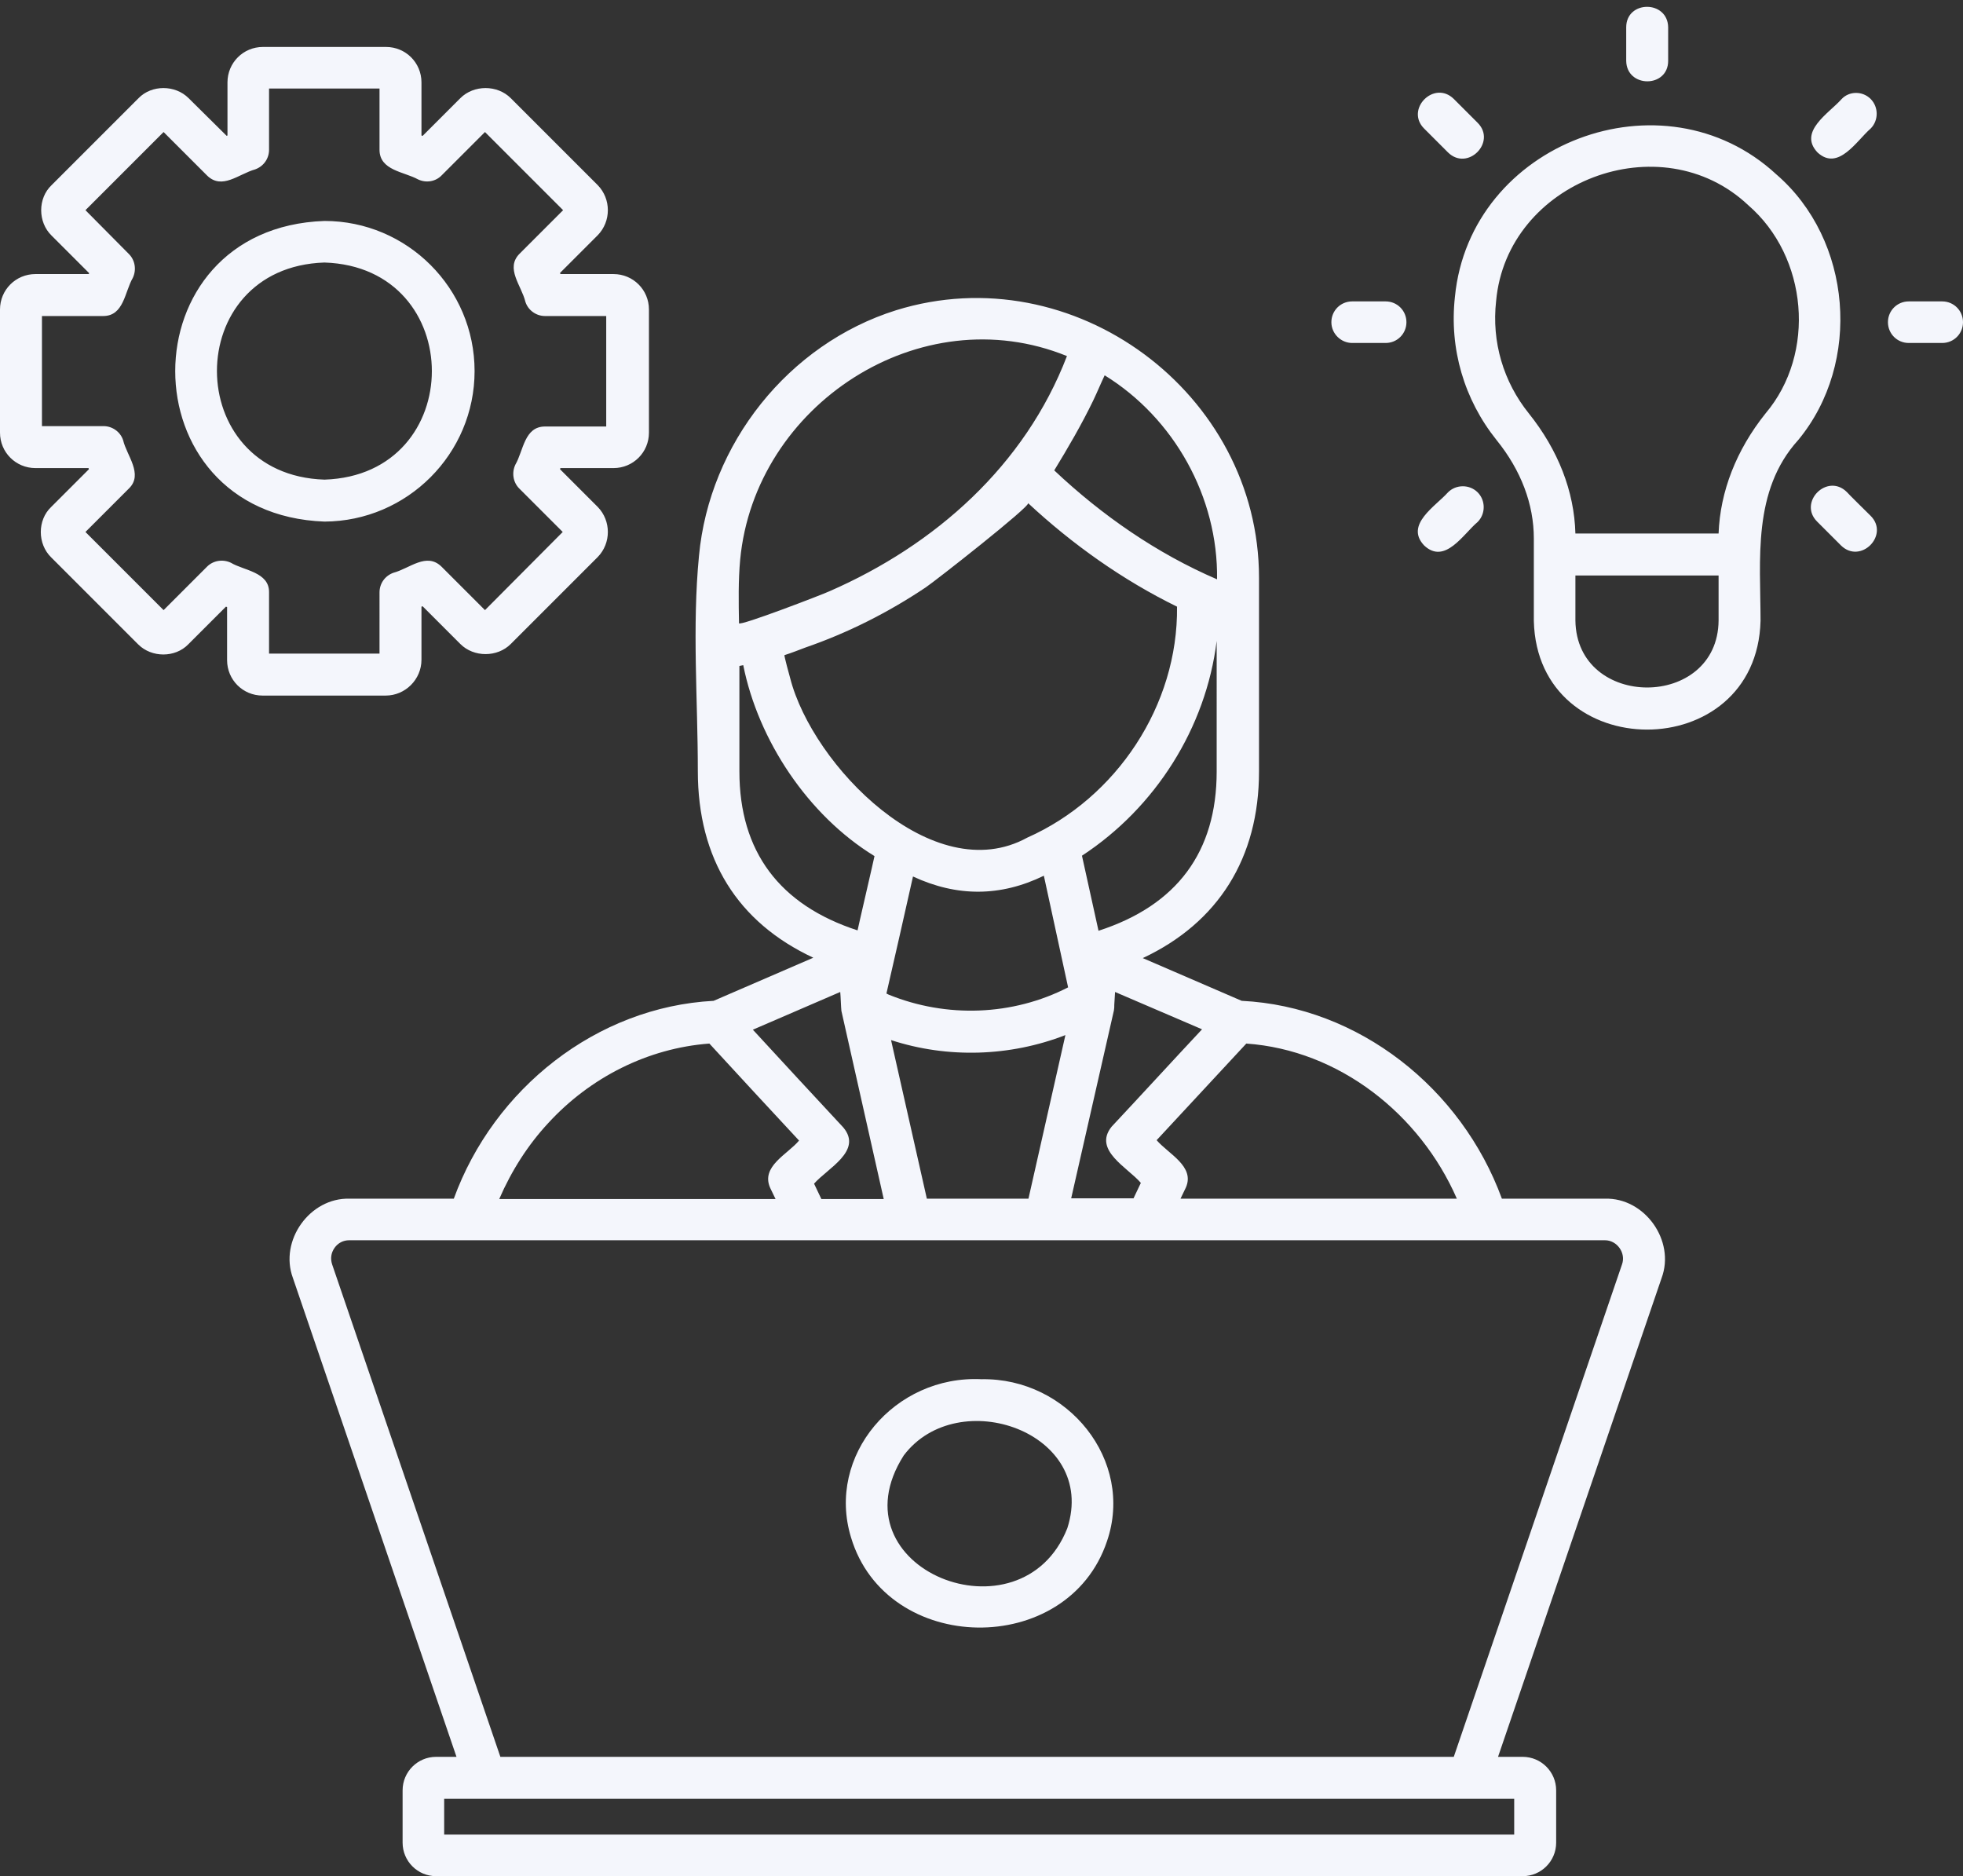 <?xml version="1.0" encoding="UTF-8" standalone="no"?><svg xmlns="http://www.w3.org/2000/svg" xmlns:xlink="http://www.w3.org/1999/xlink" fill="#f4f6fc" height="487.4" preserveAspectRatio="xMidYMid meet" version="1" viewBox="1.0 11.4 510.0 487.4" width="510" zoomAndPan="magnify"><rect x="1.0" y="11.4" width="510.0" height="487.4" fill="#333333" stroke="none"/><g id="change1_1"><path d="M110.5,182.8V169l0.3-0.1l9.8,9.8c3.5,3.5,9.6,3.5,13.1,0l22.6-22.6c3.5-3.6,3.5-9.4,0-13l-9.8-9.8l0.1-0.3h13.8 c5.1,0,9.2-4.1,9.2-9.2v-32c0-5.1-4.1-9.2-9.2-9.2h-13.8l-0.1-0.3l9.8-9.8c3.5-3.6,3.5-9.4,0-13l-22.6-22.6c-3.5-3.5-9.6-3.5-13.1,0 l-9.8,9.8c-0.1,0-0.2-0.1-0.3-0.1V32.8c0-5.1-4.1-9.2-9.2-9.2h-32c-5.1,0-9.2,4.1-9.2,9.2v13.8c-0.1,0-0.2,0.1-0.2,0.1L50,36.9 c-3.5-3.5-9.6-3.5-13,0L14.4,59.5c-3.6,3.4-3.6,9.6,0,13.1c0,0,9.8,9.8,9.8,9.8L24,82.6H10.2c-5.1,0-9.2,4.1-9.2,9.2v32 c0,5.1,4.1,9.2,9.2,9.2H24l0.1,0.3l-9.8,9.8c-3.6,3.4-3.6,9.6,0,13.1c0,0,22.6,22.6,22.6,22.6c3.5,3.5,9.6,3.5,13,0l9.8-9.8 c0.1,0,0.2,0.1,0.3,0.1v13.8c0,5.1,4.1,9.2,9.2,9.2h32C106.3,192.1,110.5,187.9,110.5,182.8z M99.6,181.2H70.9v-15.9 c0.1-5.3-6.6-5.7-9.9-7.7c-2.1-1-4.6-0.6-6.2,1l-11.3,11.3l-20.3-20.3l11.3-11.3c3.8-3.7-0.6-8.6-1.5-12.5c-0.7-2.2-2.8-3.7-5.1-3.7 H11.9V93.5h15.9c5.4,0,5.6-6.3,7.7-9.9c1-2.1,0.6-4.6-1-6.2L23.2,66l20.3-20.3L54.8,57c3.9,3.8,8.2-0.4,12.5-1.6 c2.2-0.8,3.6-2.8,3.6-5.1V34.4h28.7v15.9c0,5.4,6.4,5.7,10,7.7c2.1,1,4.6,0.6,6.2-1.1L127,45.7L147.3,66l-11.3,11.3 c-3.8,3.8,0.5,8.3,1.5,12.5c0.7,2.2,2.8,3.7,5.1,3.7h15.9v28.7h-15.9c-5.4,0-5.6,6.3-7.7,9.9c-1,2.1-0.6,4.6,1,6.2l11.3,11.3 L127,169.9l-11.3-11.3c-3.9-3.8-8.3,0.5-12.5,1.6c-2.2,0.8-3.6,2.8-3.6,5.1V181.2z M124.3,107.8c0-21.5-17.5-39-39-39 c-51.7,1.8-51.7,76.2,0,78.1C106.8,146.8,124.3,129.3,124.3,107.8z M85.3,136c-37.2-1.2-37.3-55.2,0-56.4 C122.5,80.8,122.5,134.8,85.3,136z M418,322.8h-26.8c-10.5-28.7-37.2-49.9-67.6-51.4c0,0-25.7-11.1-25.7-11.1 c19.6-9.2,30.2-26,30.2-48.5c0,0,0-50.3,0-50.3c0-48-48.2-83.8-94.3-69.5c-28,8.8-48.5,34.7-51.2,63.8c-1.8,18.5-0.3,37.4-0.3,55.9 c0,22.8,10.3,39.3,30,48.5l-25.9,11.2c-30.4,1.6-57.1,22.8-67.5,51.4H91.8c-10.3-0.3-18.3,10.9-14.7,20.6c0,0,42.5,124.4,42.5,124.4 h-5.3c-4.8,0-8.7,3.9-8.7,8.7v13.6c0,4.8,3.9,8.7,8.7,8.7h282.3c4.8,0,8.7-3.9,8.7-8.7v-13.6c0-4.8-3.9-8.7-8.7-8.7h-6.4l42.5-124.4 C436.3,333.7,428.3,322.5,418,322.8z M324.8,282.5c24.1,1.7,45.1,18.3,54.7,40.3h-71.8l1.4-2.9c2.4-5.5-4.5-8.7-7.6-12.3 C309.2,299.3,317,290.9,324.8,282.5z M313.3,278.8c-7.4,7.9-16.1,17.4-23.5,25.3c-4.9,6.1,4.2,10.6,7.6,14.6l-1.9,4h-16.2l11.1-48.8 c0.1-0.5,0.1-1,0.1-1.5l0.2-3.3L313.3,278.8z M231.9,269.8c-0.2-0.1-0.4-0.2-0.6-0.3c1.5-6.5,5.4-23.6,6.9-30.4 c11.4,5.3,22.7,5.3,34-0.2l6.3,29C264.1,275.3,246.9,275.9,231.9,269.8z M277.8,280.3l-9.6,42.5h-26.4l-9.3-41.2 C247.2,286.4,263.4,285.9,277.8,280.3z M267.9,229c-24.5,13.5-55.8-18.8-61.6-41.4c-0.2-0.6-1.6-5.9-1.5-6c1.9-0.6,3.9-1.4,5.5-2 c11-3.8,21.5-9.1,31.2-15.6c2.4-1.6,27.4-21.2,26.6-21.9c11.5,10.7,24.6,20,38.7,26.9C307.1,194.6,291.1,218.7,267.9,229z M317.1,211.8c0,20.9-10.3,34.8-30.7,41.4l-4.3-19.5c19.1-12.5,32.2-33.2,35-55.8V211.8z M285,115.5c1.1-2.3,2-4.5,3-6.6 c18,11.1,29.5,31.6,29.2,53c-15.6-6.7-29.9-16.6-42.3-28.3C278.5,127.7,282,121.7,285,115.5z M193.3,156.8 c3.8-40.2,46.8-68.4,84.9-52.9C267.3,132.3,244,153,216.5,165c-1.7,0.8-23.5,9.2-23.5,8.3C192.9,167.9,192.8,162.2,193.3,156.8z M193.1,211.8v-27.4l1-0.2c3.9,19.5,16.8,39,34.1,49.6c0,0.2-4.4,19.1-4.4,19.3C203.5,246.5,193.1,232.6,193.1,211.8z M219.3,269.1 c0.1,0.9,0.2,4,0.3,4.9c0,0,11,48.9,11,48.9h-16.2l-1.9-4c3.5-4,12.7-8.5,7.6-14.6c-7.8-8.4-15.7-16.9-23.5-25.4L219.3,269.1z M143.4,303.2c10.9-11.9,25.9-19.5,41.9-20.7c7.7,8.4,15.5,16.8,23.3,25.2c-3,3.6-10,6.7-7.5,12.3c0,0,1.4,2.9,1.4,2.9h-71.8 C133.9,315.5,138.2,308.8,143.4,303.2z M394.4,478.7v9.3h-278v-9.3H394.4z M422.4,339.9l-43.7,127.9H131c0,0-43.7-127.9-43.7-127.9 c-0.5-1.5-0.3-3,0.6-4.3c0.9-1.3,2.3-2,3.8-2H418C421.1,333.6,423.5,336.9,422.4,339.9z M256,369.7c-22.5-1.1-40.4,19.8-33.9,41.1 c9.2,30.7,56.3,31.4,66.5,1C295.8,390.8,278.4,369.3,256,369.7z M278.3,408.4c-11.9,30.2-61.3,10.6-42.5-18.9 C249.9,370.8,286.3,383.5,278.3,408.4z M462.5,56.7c-29.4-27.2-79.6-8.2-83.5,31.8c-1.5,13.5,2.4,26.7,10.8,37.2 c6.4,7.9,9.7,16.7,9.7,25.6v21.4c0.9,37.6,57.9,37.7,58.9,0c0-15.8-2.2-33.8,9.8-47C484.8,105.6,482.2,73.7,462.5,56.7z M447.5,172.6c-0.2,23.2-36.9,23.2-37.2,0c0,0,0-11.7,0-11.7h37.2V172.6z M459.7,118.8c-7.6,9.5-11.8,20.3-12.2,31.2h-37.2 c-0.3-11-4.5-21.7-12.1-31.2c-6.6-8.2-9.7-18.6-8.5-29.2c2.8-31.1,42.8-46.3,65.5-24.9C470.7,78.1,472.9,103.2,459.7,118.8z M371,153.1c-5.1-5.4,3-10.2,6.2-13.8c2.1-2.1,5.6-2.1,7.7,0c2.1,2.1,2.1,5.6,0,7.7C381.2,150.1,376.4,158.2,371,153.1z M487,37.1 c2.1,2.1,2.1,5.6,0,7.7c-3.6,3.1-8.4,11.2-13.8,6.2c-5.1-5.4,3-10.2,6.2-13.8C481.4,35,484.9,35,487,37.1z M346.9,95.1 c0-3,2.4-5.4,5.4-5.4h8.7c3,0,5.4,2.4,5.4,5.4c0,3-2.4,5.4-5.4,5.4h-8.7C349.4,100.5,346.9,98.1,346.9,95.1z M511,95.1 c0,3-2.4,5.4-5.4,5.4h-8.7c-3,0-5.4-2.4-5.4-5.4c0-3,2.4-5.4,5.4-5.4h8.7C508.6,89.7,511,92.1,511,95.1z M371,44.8 c-5-5,2.6-12.7,7.7-7.7c0,0,6.2,6.2,6.2,6.2c5,5-2.6,12.7-7.7,7.7C377.1,50.9,371,44.8,371,44.8z M487,145.4c5,5-2.6,12.7-7.7,7.7 c0,0-6.2-6.2-6.2-6.2c-5-5,2.6-12.7,7.7-7.7C480.8,139.3,487,145.4,487,145.4z M423.5,27.2v-8.7c0-7.1,10.8-7.1,10.9,0 c0,0,0,8.7,0,8.7C434.4,34.3,423.6,34.3,423.5,27.2z"/></g></svg>